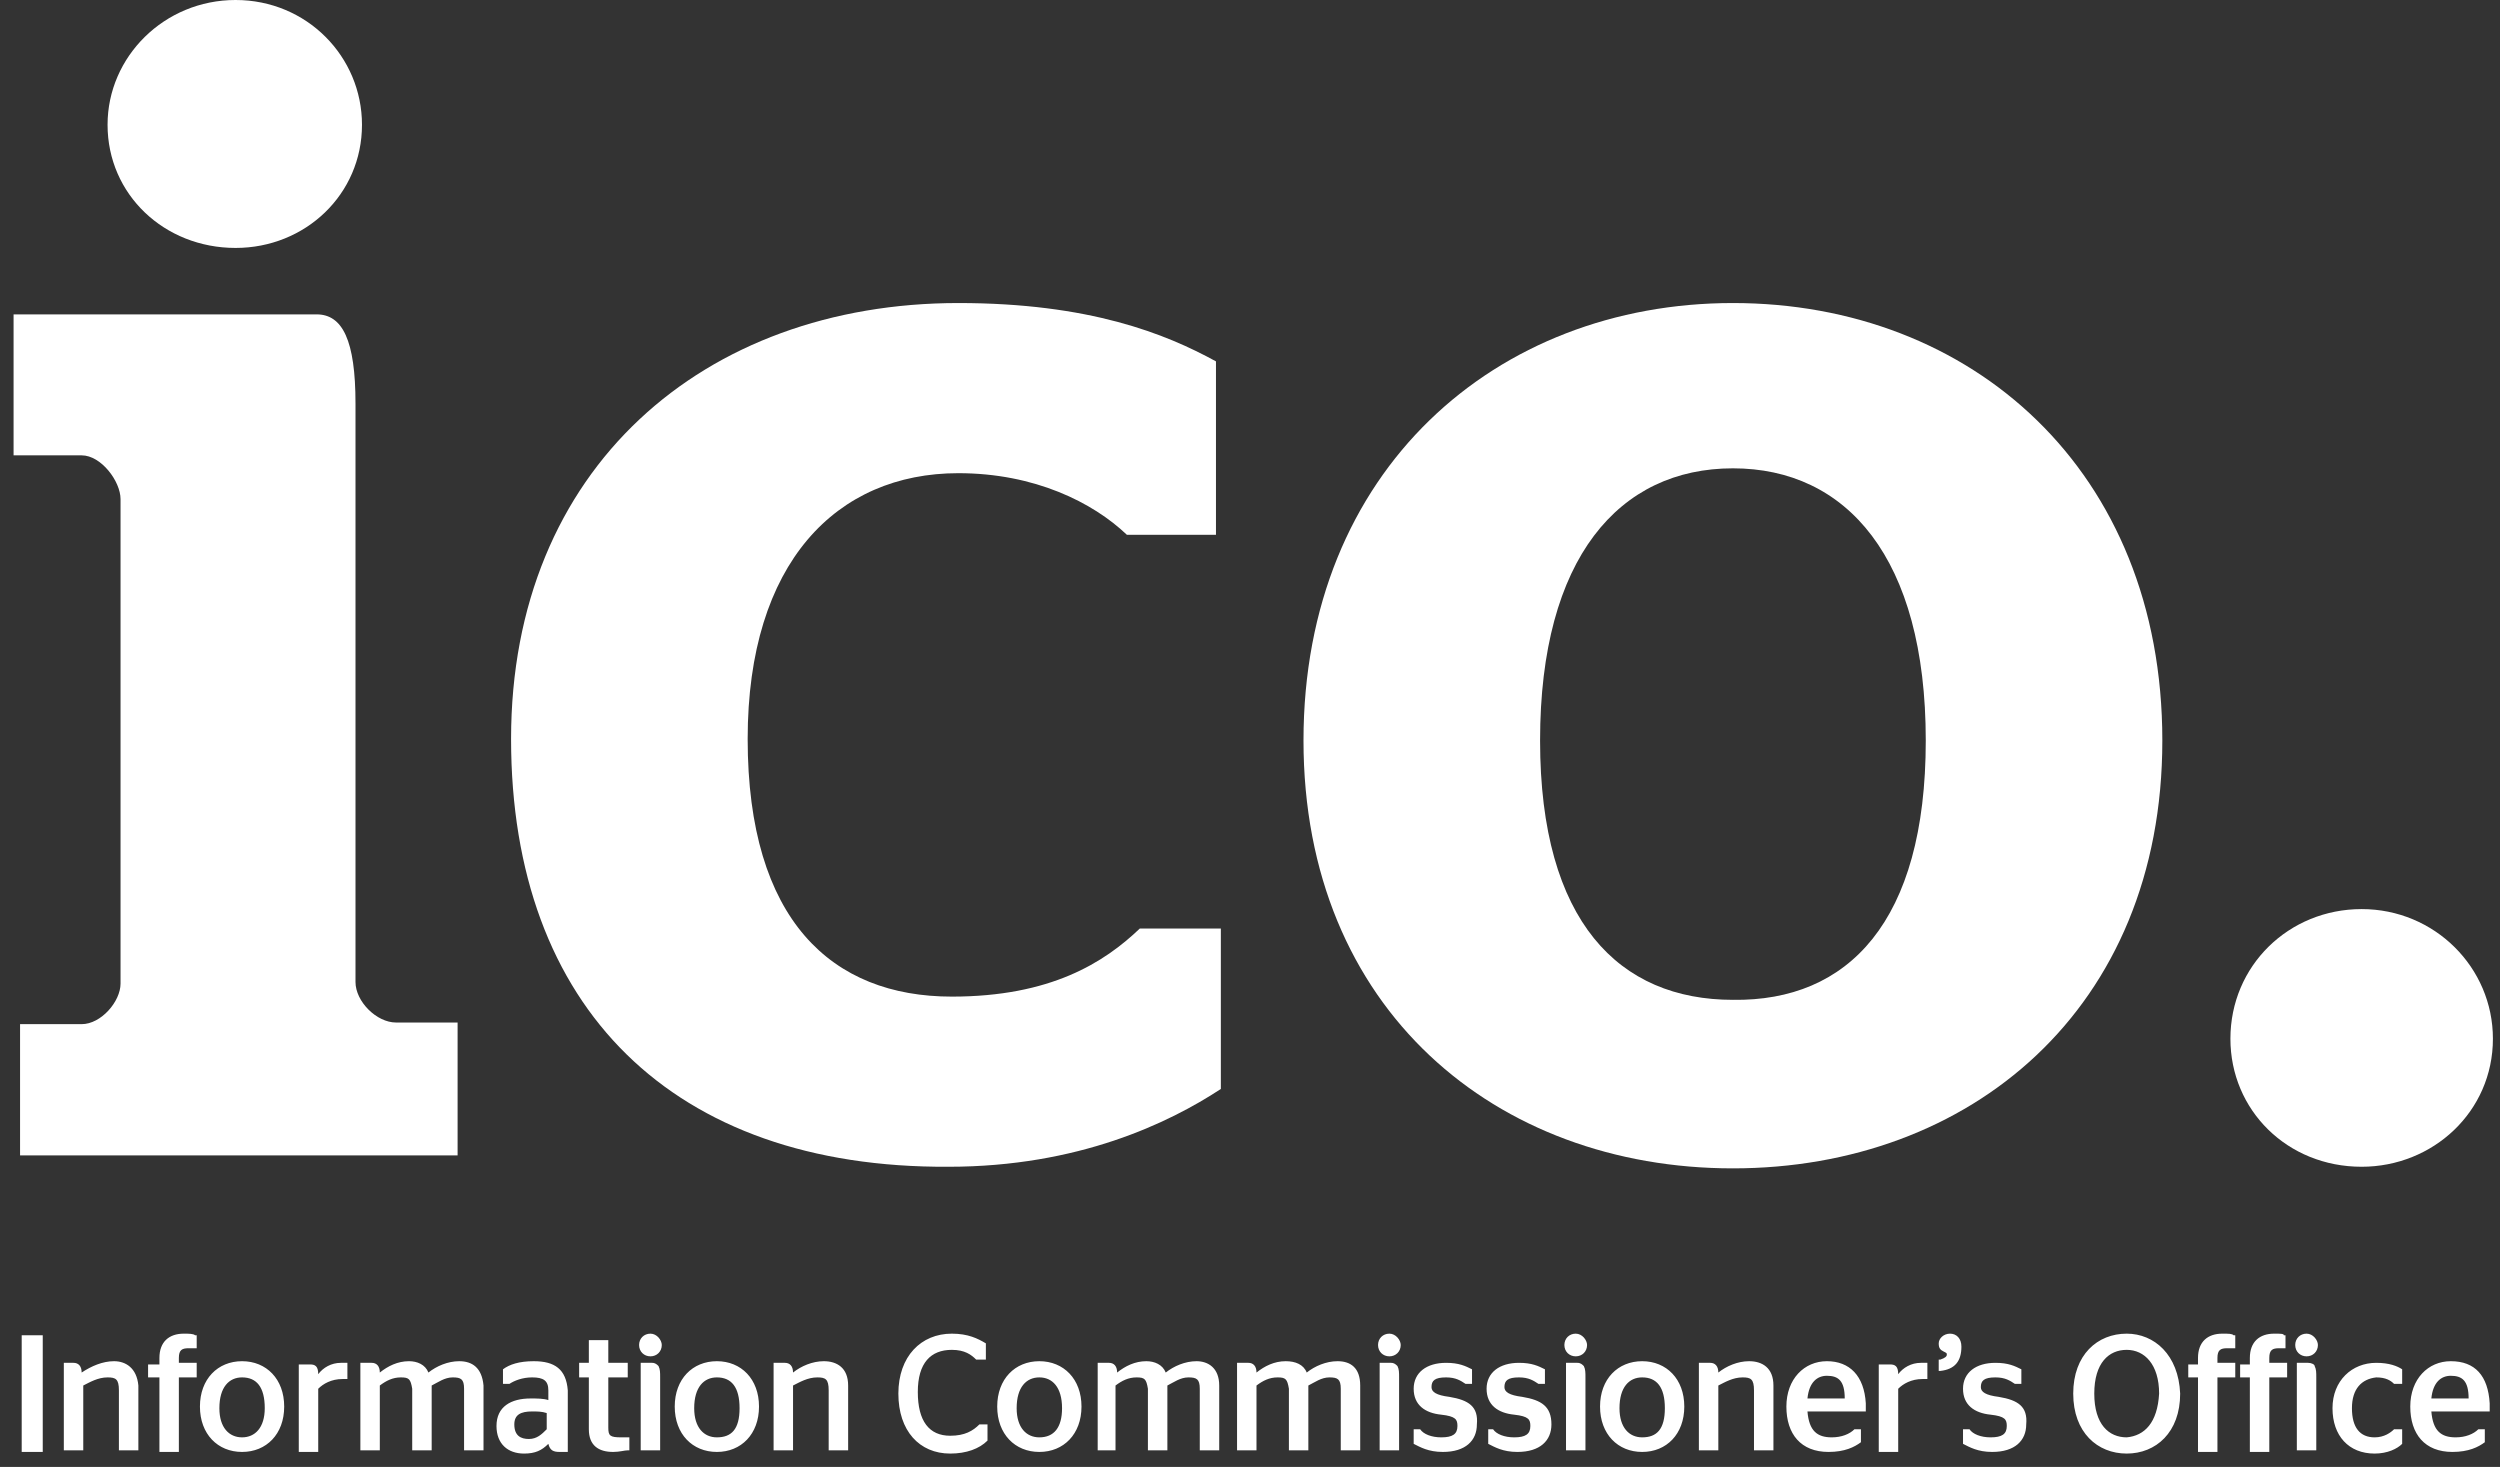 <svg xmlns="http://www.w3.org/2000/svg" width="121" height="71" viewBox="0 0 121 71" fill="none">
  <rect x="0" y="0" width="121" height="71" fill="#333333" stroke="none"/>
  <g clip-path="url(#clip0_37_1046)">
    <path d="M5.206 6.039C5.206 2.745 7.952 0 11.402 0C14.854 0 17.52 2.745 17.52 6.039C17.52 9.412 14.775 12 11.402 12C7.952 12 5.206 9.412 5.206 6.039ZM0.971 49.569H3.952C4.893 49.569 5.834 48.471 5.834 47.608V24.157C5.834 23.294 4.893 22.039 3.952 22.039H0.657V15.216H15.324C16.579 15.216 17.206 16.471 17.206 19.529V47.529C17.206 48.471 18.226 49.49 19.167 49.49H22.148V55.922H0.971V49.569Z" fill="white"/>
    <path d="M24.736 35.765C24.736 22.667 34.069 14.667 46.383 14.667C52.736 14.667 56.422 16.157 58.853 17.491V25.883H54.54C52.893 24.314 50.069 22.902 46.383 22.902C40.501 22.902 36.187 27.216 36.187 35.765C36.187 44.549 40.265 48.236 46.069 48.236C50.853 48.236 53.442 46.589 55.167 44.941H59.089V52.706C56.579 54.353 52.187 56.471 45.912 56.471C32.579 56.549 24.736 48.785 24.736 35.765Z" fill="white"/>
    <path d="M93.207 35.843C93.207 26.981 89.363 22.667 83.873 22.667C78.383 22.667 74.54 26.981 74.54 35.843C74.54 44.628 78.383 48.392 83.873 48.392C89.442 48.471 93.207 44.628 93.207 35.843ZM63.089 35.843C63.089 22.745 72.422 14.667 83.873 14.667C95.403 14.667 104.657 22.745 104.657 35.843C104.657 48.863 95.324 56.549 83.873 56.549C72.422 56.549 63.089 48.863 63.089 35.843Z" fill="white"/>
    <path d="M107.952 50.275C107.952 46.745 110.775 44 114.304 44C117.834 44 120.657 46.824 120.657 50.275C120.657 53.804 117.755 56.471 114.304 56.471C110.697 56.471 107.952 53.725 107.952 50.275Z" fill="white"/>
    <path d="M117.677 67.686C117.755 66.902 118.148 66.588 118.618 66.588C119.167 66.588 119.481 66.823 119.481 67.686H117.677ZM118.618 65.882C117.52 65.882 116.657 66.745 116.657 68.078C116.657 69.412 117.363 70.274 118.697 70.274C119.481 70.274 119.952 70.039 120.265 69.804V69.176H119.952C119.716 69.412 119.324 69.568 118.853 69.568C118.148 69.568 117.755 69.255 117.677 68.314H120.501V68.235C120.501 68.235 120.501 68.078 120.501 67.921C120.422 66.588 119.795 65.882 118.618 65.882ZM115.873 69.176C115.716 69.333 115.402 69.568 114.932 69.568C114.226 69.568 113.834 69.098 113.834 68.157C113.834 67.216 114.304 66.745 115.01 66.666C115.481 66.666 115.716 66.823 115.873 66.98H116.265V66.274C116.03 66.118 115.638 65.961 115.01 65.961C113.834 65.961 112.893 66.823 112.893 68.157C112.893 69.49 113.677 70.353 114.932 70.353C115.559 70.353 116.03 70.118 116.265 69.882V69.176H115.873ZM111.638 64.549C111.324 64.549 111.089 64.784 111.089 65.098C111.089 65.412 111.324 65.647 111.638 65.647C111.952 65.647 112.187 65.412 112.187 65.098C112.187 64.863 111.952 64.549 111.638 64.549ZM111.716 65.961H111.167V70.196H112.108V66.666C112.108 66.431 112.108 66.274 112.03 66.118C112.03 66.039 111.873 65.961 111.716 65.961ZM110.069 64.549C109.363 64.549 108.893 64.941 108.893 65.725V66.039H108.422V66.666H108.893V70.274H109.834V66.666H110.697V65.961H109.834V65.725C109.834 65.333 109.991 65.255 110.304 65.255H110.618V64.627H110.54C110.54 64.549 110.383 64.549 110.069 64.549ZM107.559 64.549C106.853 64.549 106.383 64.941 106.383 65.725V66.039H105.912V66.666H106.383V70.274H107.324V66.666H108.187V65.961H107.324V65.725C107.324 65.333 107.481 65.255 107.795 65.255H108.187V64.627H108.108C108.03 64.549 107.873 64.549 107.559 64.549ZM102.932 69.568C102.069 69.568 101.363 68.941 101.363 67.451C101.363 65.961 102.069 65.333 102.932 65.333C103.795 65.333 104.501 66.039 104.501 67.451C104.422 68.863 103.795 69.49 102.932 69.568ZM102.932 64.549C101.52 64.549 100.344 65.568 100.344 67.451C100.344 69.333 101.52 70.353 102.932 70.353C104.344 70.353 105.52 69.333 105.52 67.451C105.442 65.568 104.265 64.549 102.932 64.549ZM96.736 67.608C96.108 67.529 95.873 67.372 95.873 67.137C95.873 66.823 96.03 66.666 96.579 66.666C97.05 66.666 97.285 66.823 97.52 66.98H97.834V66.274C97.52 66.118 97.206 65.961 96.579 65.961C95.638 65.961 95.01 66.431 95.01 67.216C95.01 68 95.559 68.392 96.344 68.47C97.05 68.549 97.128 68.706 97.128 69.019C97.128 69.412 96.893 69.568 96.344 69.568C95.873 69.568 95.481 69.412 95.324 69.176H95.01V69.882C95.324 70.039 95.716 70.274 96.422 70.274C97.52 70.274 98.069 69.725 98.069 68.941C98.148 68.078 97.677 67.764 96.736 67.608ZM94.383 64.549C94.069 64.549 93.834 64.784 93.834 65.019C93.834 65.255 93.912 65.333 94.069 65.412C94.226 65.49 94.226 65.49 94.226 65.568C94.226 65.647 94.148 65.725 93.912 65.804H93.834V66.353H93.912C94.618 66.274 94.932 65.882 94.932 65.176C94.932 64.784 94.697 64.549 94.383 64.549ZM92.971 65.961C92.501 65.961 92.108 66.196 91.873 66.51C91.873 66.118 91.716 66.039 91.481 66.039H90.932V70.274H91.873V67.216C92.108 66.98 92.501 66.745 93.05 66.745H93.206H93.285V65.961H93.206C93.128 65.961 93.05 65.961 92.971 65.961ZM87.481 67.686C87.559 66.902 87.951 66.588 88.422 66.588C88.971 66.588 89.285 66.823 89.285 67.686H87.481ZM88.422 65.882C87.324 65.882 86.461 66.745 86.461 68.078C86.461 69.412 87.167 70.274 88.501 70.274C89.285 70.274 89.755 70.039 90.069 69.804V69.176H89.755C89.52 69.412 89.128 69.568 88.657 69.568C87.951 69.568 87.559 69.255 87.481 68.314H90.305V68.235C90.305 68.235 90.305 68.078 90.305 67.921C90.226 66.588 89.52 65.882 88.422 65.882ZM84.657 65.882C84.108 65.882 83.559 66.118 83.167 66.431C83.167 66.118 83.01 65.961 82.775 65.961H82.226V70.196H83.167V67.059C83.481 66.902 83.873 66.666 84.344 66.666C84.736 66.666 84.893 66.745 84.893 67.294V70.196H85.834V67.059C85.834 66.196 85.285 65.882 84.657 65.882ZM80.579 68.157C80.579 69.176 80.187 69.568 79.481 69.568C78.853 69.568 78.383 69.098 78.383 68.157C78.383 67.137 78.853 66.666 79.481 66.666C80.187 66.666 80.579 67.137 80.579 68.157ZM79.481 65.882C78.305 65.882 77.442 66.745 77.442 68.078C77.442 69.412 78.305 70.274 79.481 70.274C80.657 70.274 81.52 69.412 81.52 68.078C81.52 66.745 80.657 65.882 79.481 65.882ZM76.344 65.961H75.795V70.196H76.736V66.666C76.736 66.431 76.736 66.274 76.657 66.118C76.579 66.039 76.501 65.961 76.344 65.961ZM76.265 64.549C75.951 64.549 75.716 64.784 75.716 65.098C75.716 65.412 75.951 65.647 76.265 65.647C76.579 65.647 76.814 65.412 76.814 65.098C76.814 64.863 76.579 64.549 76.265 64.549ZM73.677 67.608C73.05 67.529 72.814 67.372 72.814 67.137C72.814 66.823 72.971 66.666 73.52 66.666C73.991 66.666 74.226 66.823 74.461 66.98H74.775V66.274C74.461 66.118 74.148 65.961 73.52 65.961C72.579 65.961 71.951 66.431 71.951 67.216C71.951 68 72.501 68.392 73.285 68.47C73.991 68.549 74.069 68.706 74.069 69.019C74.069 69.412 73.834 69.568 73.285 69.568C72.814 69.568 72.422 69.412 72.265 69.176H72.03V69.882C72.344 70.039 72.736 70.274 73.442 70.274C74.54 70.274 75.089 69.725 75.089 68.941C75.089 68.078 74.618 67.764 73.677 67.608ZM70.148 67.608C69.52 67.529 69.285 67.372 69.285 67.137C69.285 66.823 69.442 66.666 69.991 66.666C70.461 66.666 70.697 66.823 70.932 66.98H71.246V66.274C70.932 66.118 70.618 65.961 69.991 65.961C69.05 65.961 68.422 66.431 68.422 67.216C68.422 68 68.971 68.392 69.755 68.47C70.461 68.549 70.54 68.706 70.54 69.019C70.54 69.412 70.305 69.568 69.755 69.568C69.285 69.568 68.893 69.412 68.736 69.176H68.422V69.882C68.736 70.039 69.128 70.274 69.834 70.274C70.932 70.274 71.481 69.725 71.481 68.941C71.559 68.078 71.089 67.764 70.148 67.608ZM67.246 64.549C66.932 64.549 66.697 64.784 66.697 65.098C66.697 65.412 66.932 65.647 67.246 65.647C67.559 65.647 67.795 65.412 67.795 65.098C67.795 64.863 67.559 64.549 67.246 64.549ZM67.324 65.961H66.775V70.196H67.716V66.666C67.716 66.431 67.716 66.274 67.638 66.118C67.559 66.039 67.481 65.961 67.324 65.961ZM64.736 65.882C64.187 65.882 63.638 66.118 63.246 66.431C63.089 66.039 62.697 65.882 62.226 65.882C61.677 65.882 61.206 66.118 60.814 66.431C60.814 66.118 60.657 65.961 60.422 65.961H59.873V70.196H60.814V67.059C61.128 66.823 61.442 66.666 61.834 66.666C62.226 66.666 62.304 66.745 62.383 67.216V70.196H63.324V67.059C63.638 66.902 63.952 66.666 64.344 66.666C64.736 66.666 64.893 66.745 64.893 67.216V70.196H65.834V67.059C65.834 66.196 65.363 65.882 64.736 65.882ZM57.912 65.882C57.363 65.882 56.814 66.118 56.422 66.431C56.265 66.039 55.873 65.882 55.481 65.882C54.932 65.882 54.461 66.118 54.069 66.431C54.069 66.118 53.912 65.961 53.677 65.961H53.128V70.196H53.991V67.059C54.304 66.823 54.618 66.666 55.01 66.666C55.403 66.666 55.481 66.745 55.559 67.216V70.196H56.501V67.059C56.814 66.902 57.128 66.666 57.52 66.666C57.912 66.666 58.069 66.745 58.069 67.216V70.196H59.01V67.059C59.01 66.196 58.461 65.882 57.912 65.882ZM50.304 69.568C49.677 69.568 49.206 69.098 49.206 68.157C49.206 67.137 49.677 66.666 50.304 66.666C50.932 66.666 51.403 67.137 51.403 68.157C51.403 69.098 51.01 69.568 50.304 69.568ZM50.304 65.882C49.128 65.882 48.265 66.745 48.265 68.078C48.265 69.412 49.128 70.274 50.304 70.274C51.481 70.274 52.344 69.412 52.344 68.078C52.344 66.745 51.481 65.882 50.304 65.882ZM47.403 68.941C47.089 69.255 46.697 69.49 45.991 69.49C44.971 69.49 44.422 68.784 44.422 67.372C44.422 65.961 45.05 65.333 46.069 65.333C46.697 65.333 47.01 65.568 47.246 65.804H47.716V65.019C47.324 64.784 46.853 64.549 46.069 64.549C44.579 64.549 43.481 65.647 43.481 67.451C43.481 69.255 44.501 70.353 45.991 70.353C46.775 70.353 47.403 70.118 47.795 69.725V68.941H47.403ZM39.873 65.882C39.324 65.882 38.775 66.118 38.383 66.431C38.383 66.118 38.226 65.961 37.991 65.961H37.442V70.196H38.383V67.059C38.697 66.902 39.089 66.666 39.559 66.666C39.952 66.666 40.108 66.745 40.108 67.294V70.196H41.05V67.059C41.05 66.196 40.501 65.882 39.873 65.882ZM35.795 68.157C35.795 69.176 35.403 69.568 34.697 69.568C34.069 69.568 33.599 69.098 33.599 68.157C33.599 67.137 34.069 66.666 34.697 66.666C35.403 66.666 35.795 67.137 35.795 68.157ZM34.697 65.882C33.52 65.882 32.657 66.745 32.657 68.078C32.657 69.412 33.52 70.274 34.697 70.274C35.873 70.274 36.736 69.412 36.736 68.078C36.736 66.745 35.873 65.882 34.697 65.882ZM31.481 64.549C31.167 64.549 30.932 64.784 30.932 65.098C30.932 65.412 31.167 65.647 31.481 65.647C31.795 65.647 32.03 65.412 32.03 65.098C32.03 64.863 31.795 64.549 31.481 64.549ZM31.559 65.961H31.01V70.196H31.951V66.666C31.951 66.431 31.951 66.274 31.873 66.118C31.795 66.039 31.716 65.961 31.559 65.961ZM29.442 69.098V66.666H30.383V65.961H29.442V64.862H28.5V65.961H28.03V66.666H28.5V69.176C28.5 69.961 28.971 70.274 29.677 70.274C29.991 70.274 30.226 70.196 30.383 70.196H30.461V69.568H30.069C29.52 69.568 29.442 69.49 29.442 69.098ZM26.461 69.176C26.226 69.412 25.991 69.647 25.599 69.647C25.206 69.647 24.893 69.49 24.893 68.941C24.893 68.47 25.206 68.314 25.755 68.314C25.991 68.314 26.226 68.314 26.461 68.392V69.176ZM25.834 65.882C25.128 65.882 24.657 66.039 24.344 66.274V66.98H24.657C24.893 66.823 25.285 66.666 25.755 66.666C26.305 66.666 26.54 66.823 26.54 67.294V67.764C26.305 67.686 25.991 67.686 25.677 67.686C24.736 67.686 24.03 68.078 24.03 69.019C24.03 69.882 24.579 70.353 25.363 70.353C25.912 70.353 26.226 70.196 26.54 69.882C26.618 70.196 26.775 70.274 27.089 70.274H27.481V67.294C27.402 66.274 26.854 65.882 25.834 65.882ZM22.226 65.882C21.677 65.882 21.128 66.118 20.736 66.431C20.579 66.039 20.187 65.882 19.795 65.882C19.246 65.882 18.775 66.118 18.383 66.431C18.383 66.118 18.226 65.961 17.991 65.961H17.442V70.196H18.383V67.059C18.697 66.823 19.01 66.666 19.402 66.666C19.795 66.666 19.873 66.745 19.951 67.216V70.196H20.893V67.059C21.206 66.902 21.52 66.666 21.912 66.666C22.305 66.666 22.461 66.745 22.461 67.216V70.196H23.402V67.059C23.324 66.196 22.854 65.882 22.226 65.882ZM16.5 65.961C16.03 65.961 15.638 66.196 15.402 66.51C15.402 66.118 15.246 66.039 15.01 66.039H14.461V70.274H15.402V67.216C15.638 66.98 16.03 66.745 16.579 66.745H16.736H16.814V65.961H16.736C16.657 65.961 16.579 65.961 16.5 65.961ZM11.716 69.568C11.089 69.568 10.618 69.098 10.618 68.157C10.618 67.137 11.089 66.666 11.716 66.666C12.422 66.666 12.814 67.137 12.814 68.157C12.814 69.098 12.344 69.568 11.716 69.568ZM11.716 65.882C10.54 65.882 9.677 66.745 9.677 68.078C9.677 69.412 10.54 70.274 11.716 70.274C12.893 70.274 13.755 69.412 13.755 68.078C13.755 66.745 12.893 65.882 11.716 65.882ZM8.893 64.549C8.187 64.549 7.716 64.941 7.716 65.725V66.039H7.167V66.666H7.716V70.274H8.657V66.666H9.52V65.961H8.657V65.725C8.657 65.333 8.814 65.255 9.128 65.255H9.52V64.627H9.442C9.363 64.549 9.128 64.549 8.893 64.549ZM5.52 65.882C4.971 65.882 4.422 66.118 3.952 66.431C3.952 66.118 3.795 65.961 3.559 65.961H3.089V70.196H4.03V67.059C4.344 66.902 4.736 66.666 5.206 66.666C5.599 66.666 5.755 66.745 5.755 67.294V70.196H6.697V67.059C6.618 66.196 6.069 65.882 5.52 65.882ZM1.05 70.274H2.069V64.627H1.05V70.274Z" fill="white"/>
  </g>
  <defs>
    <clipPath id="clip0_37_1046">
      <rect width="120" height="70.588" fill="white" transform="translate(0.657)"/>
    </clipPath>
  </defs>
</svg>